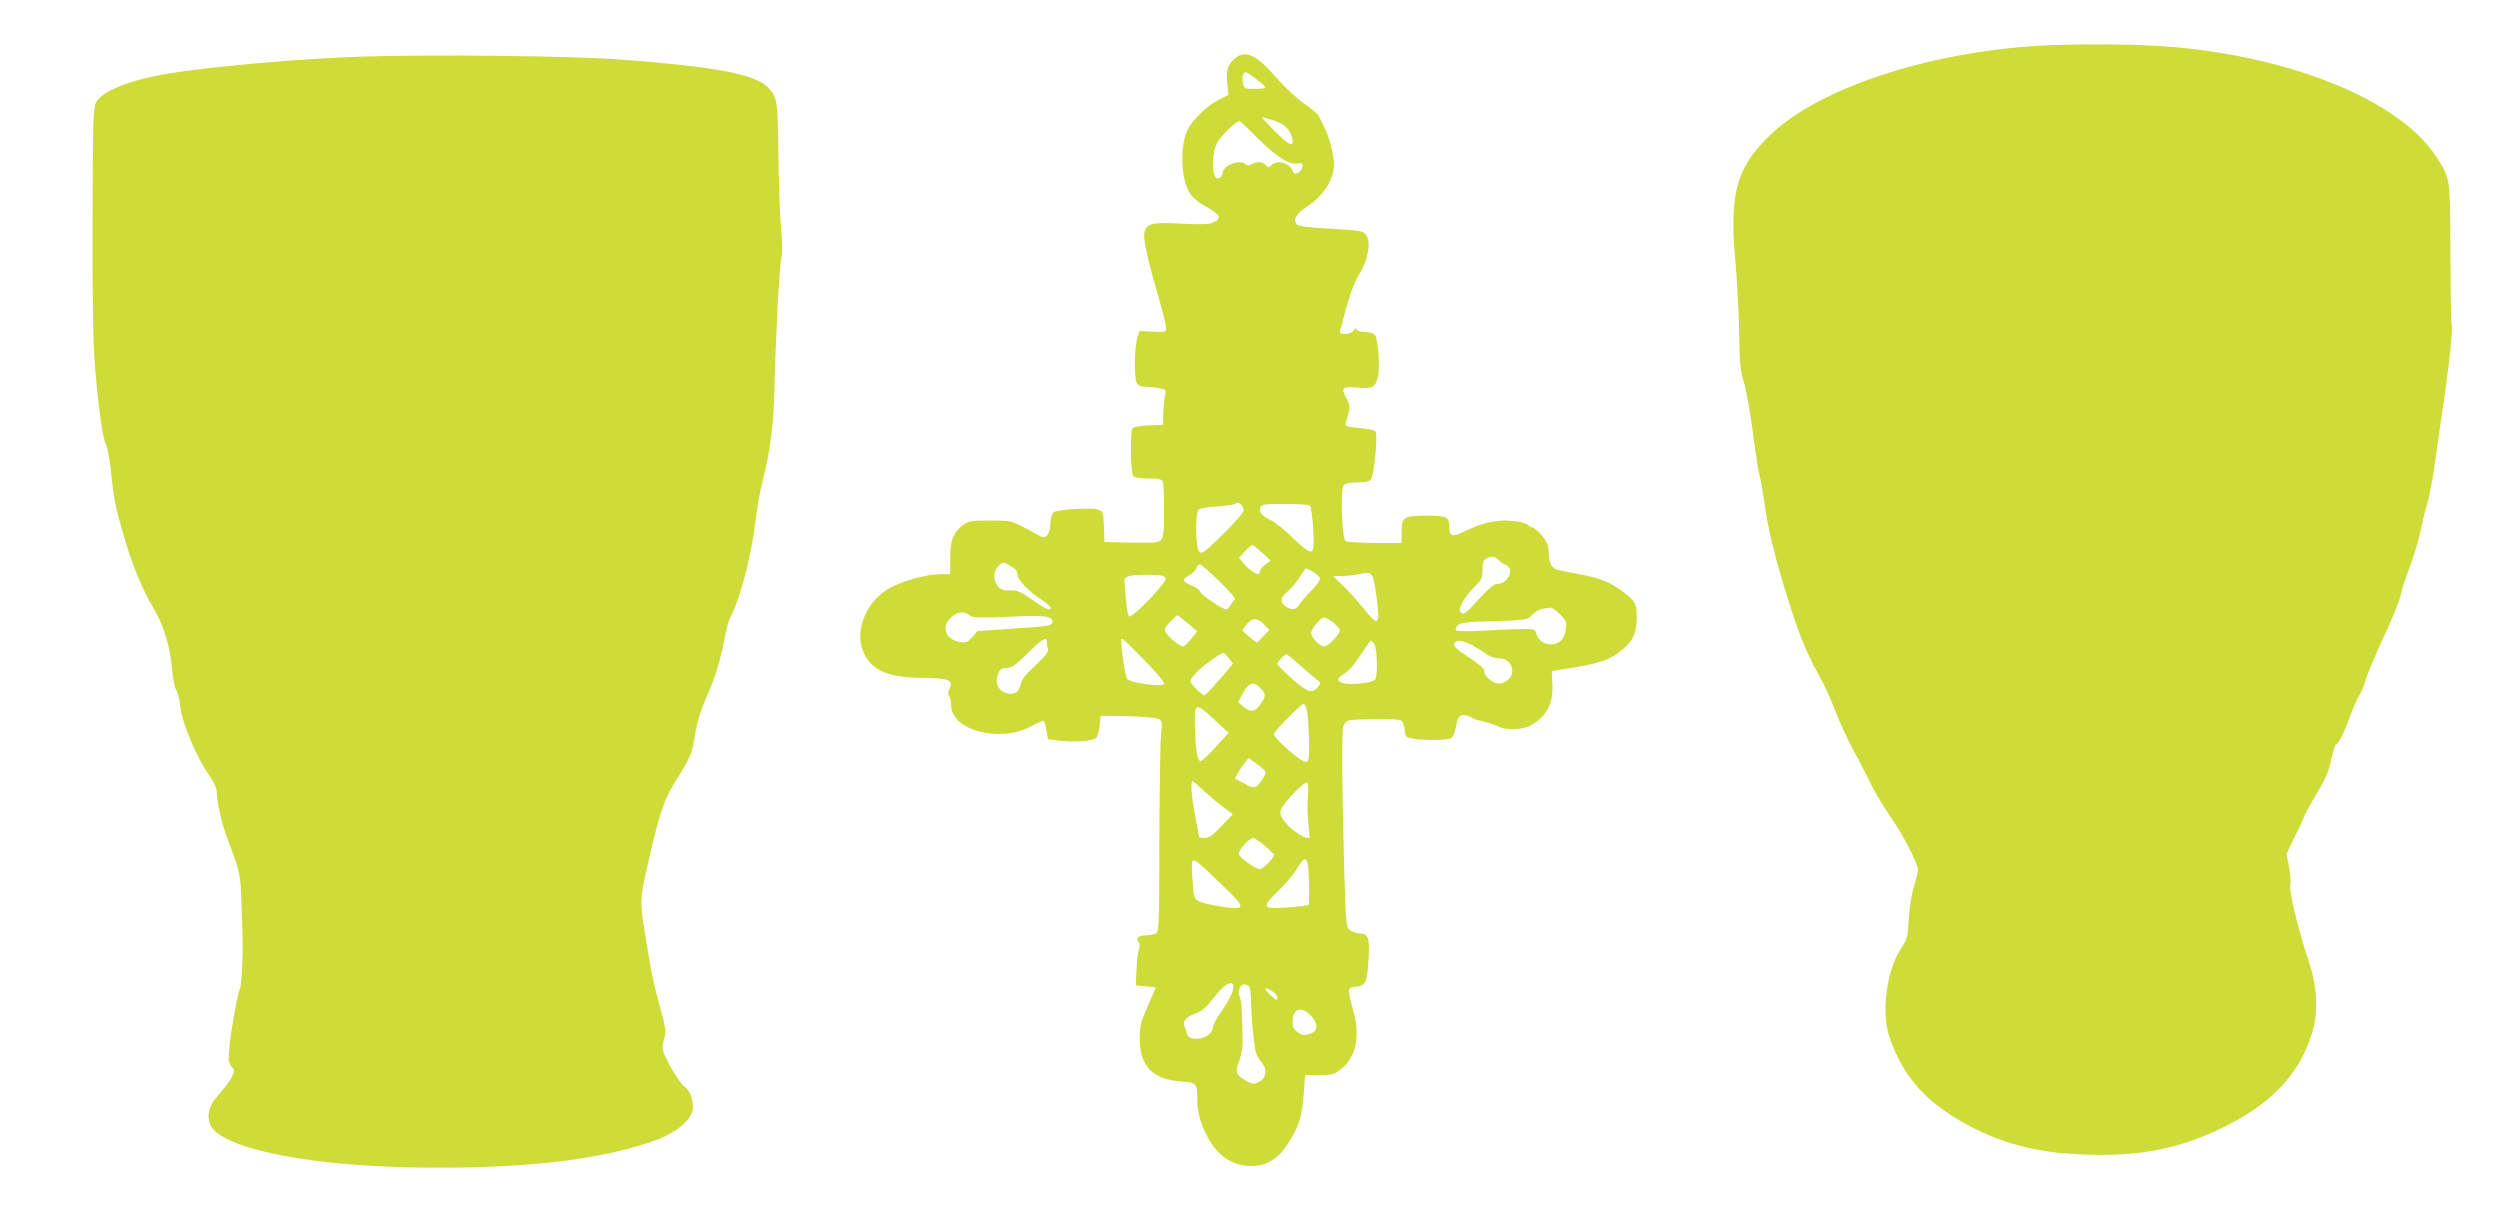 <?xml version="1.0" standalone="no"?>
<!DOCTYPE svg PUBLIC "-//W3C//DTD SVG 20010904//EN"
 "http://www.w3.org/TR/2001/REC-SVG-20010904/DTD/svg10.dtd">
<svg version="1.0" xmlns="http://www.w3.org/2000/svg"
 width="1280pt" height="627pt" viewBox="0 0 1280 627"
 preserveAspectRatio="xMidYMid meet">
<g transform="translate(0,627) scale(0.1,-0.1)"
fill="#cddc39" stroke="none">
<path d="M10505 6039 c-584 -22 -1173 -208 -1433 -452 -179 -168 -218 -301
-188 -643 10 -104 19 -274 20 -379 3 -159 7 -200 24 -250 11 -33 32 -148 46
-255 14 -107 30 -211 36 -230 6 -19 19 -98 30 -175 15 -99 40 -205 86 -360 74
-247 114 -351 183 -475 27 -47 67 -134 90 -195 23 -60 66 -153 95 -205 29 -52
66 -125 84 -162 17 -37 60 -110 96 -161 69 -100 146 -248 146 -281 0 -12 -10
-50 -21 -86 -12 -39 -23 -106 -26 -165 -5 -92 -8 -104 -39 -150 -75 -114 -103
-326 -60 -455 72 -213 202 -352 441 -471 192 -95 384 -133 655 -132 242 1 442
50 650 160 237 124 371 281 426 494 24 94 15 219 -24 334 -49 141 -103 364
-96 392 4 14 1 56 -6 94 l-13 68 42 87 c24 48 47 97 51 110 5 13 34 64 64 115
42 69 60 110 72 170 10 43 21 79 25 79 12 0 45 67 75 153 15 39 34 83 44 97
10 14 24 50 33 80 8 30 49 128 91 217 42 90 81 186 87 215 6 29 26 92 45 140
19 49 44 130 55 180 11 51 26 115 34 141 18 61 32 140 50 275 8 59 24 168 35
242 26 169 50 392 43 404 -4 5 -6 169 -7 365 -1 394 0 386 -70 495 -181 284
-720 510 -1346 565 -162 14 -414 18 -625 10z"/>
<path d="M1845 5980 c-305 -10 -760 -50 -980 -86 -200 -33 -341 -89 -373 -148
-15 -28 -17 -91 -18 -601 -1 -418 2 -618 12 -750 18 -217 39 -365 57 -402 8
-16 20 -84 27 -152 13 -133 21 -167 70 -336 37 -127 94 -264 143 -344 52 -84
88 -201 97 -308 4 -53 13 -101 22 -115 8 -12 18 -51 21 -85 8 -80 82 -258 143
-345 29 -42 44 -74 44 -95 0 -49 26 -162 55 -239 67 -177 66 -172 72 -349 4
-93 6 -194 6 -222 -4 -121 -9 -189 -15 -198 -11 -17 -46 -214 -54 -298 -6 -67
-4 -80 12 -98 17 -19 17 -21 -1 -57 -11 -20 -40 -58 -63 -84 -48 -52 -63 -96
-50 -146 32 -122 458 -217 1028 -229 550 -11 971 35 1257 139 100 36 179 100
189 153 8 44 -12 102 -41 121 -23 15 -95 134 -110 183 -4 14 -2 40 5 62 12 36
10 51 -23 171 -33 120 -46 188 -77 383 -24 153 -23 164 19 350 59 258 82 326
146 425 64 102 80 138 89 200 14 92 30 146 73 244 39 89 65 177 92 321 4 22
14 54 23 70 51 98 106 314 128 500 6 55 22 141 34 190 38 146 57 293 61 462 5
253 25 635 35 678 7 26 6 82 -1 160 -6 66 -12 235 -14 375 -2 271 -6 293 -52
342 -65 68 -271 107 -753 143 -241 19 -978 27 -1335 15z"/>
<path d="M6317 5966 c-33 -30 -41 -63 -33 -130 l6 -52 -46 -22 c-60 -30 -138
-104 -163 -155 -42 -88 -35 -258 13 -330 12 -18 42 -43 67 -57 87 -47 99 -69
49 -90 -21 -9 -66 -10 -163 -5 -144 8 -171 2 -186 -38 -11 -29 9 -124 63 -311
25 -86 46 -168 46 -182 0 -25 -1 -26 -67 -22 l-68 3 -12 -35 c-15 -43 -17
-204 -3 -231 7 -13 21 -19 43 -19 18 0 49 -3 70 -7 37 -6 39 -7 32 -37 -4 -17
-8 -58 -9 -91 l-1 -60 -75 -3 c-44 -2 -78 -8 -82 -15 -13 -20 -9 -232 4 -245
7 -7 40 -12 79 -12 52 0 68 -4 73 -16 3 -9 6 -76 6 -149 0 -109 -3 -137 -16
-150 -13 -13 -38 -15 -152 -13 l-137 3 -3 78 c-3 73 -4 78 -29 88 -29 11 -198
2 -225 -12 -12 -7 -18 -24 -20 -61 -4 -60 -24 -81 -59 -60 -11 7 -48 27 -82
45 -58 30 -68 32 -169 32 -93 0 -110 -3 -135 -21 -52 -39 -68 -80 -68 -171 l0
-83 -51 0 c-71 0 -200 -36 -263 -73 -127 -75 -183 -236 -121 -345 46 -81 129
-112 299 -113 129 -1 153 -11 133 -54 -9 -20 -10 -31 -2 -39 5 -5 10 -26 10
-47 0 -129 251 -195 410 -107 33 18 62 30 65 26 3 -3 9 -25 13 -49 l8 -44 69
-8 c73 -7 151 -2 175 13 8 5 17 32 20 62 l5 53 138 -2 c76 -2 147 -8 159 -14
18 -10 20 -16 13 -77 -5 -37 -8 -280 -9 -541 -1 -463 -2 -474 -21 -482 -11 -4
-34 -8 -52 -8 -36 -1 -50 -16 -34 -35 8 -9 8 -22 2 -38 -5 -13 -11 -60 -12
-104 l-4 -79 52 -5 51 -5 -41 -95 c-36 -82 -42 -105 -42 -165 0 -142 65 -211
209 -222 84 -6 86 -8 86 -98 0 -63 21 -132 61 -201 50 -88 125 -134 217 -134
75 0 134 35 185 112 55 84 74 142 82 254 l7 100 72 0 c61 -1 76 3 104 24 84
62 108 165 72 301 -33 121 -32 123 12 127 50 4 58 21 65 142 6 107 -1 130 -41
130 -11 0 -32 6 -46 13 -24 12 -25 18 -32 132 -3 66 -9 296 -13 510 -5 316 -4
395 7 415 13 25 16 25 147 28 87 2 138 -1 147 -8 7 -7 14 -28 16 -48 3 -34 6
-37 43 -44 53 -9 165 -9 190 1 14 6 23 23 30 62 9 45 14 55 33 57 13 2 33 -3
45 -11 12 -8 40 -17 62 -21 21 -4 53 -15 70 -23 45 -24 134 -21 176 5 81 49
113 112 107 211 l-3 65 50 8 c197 30 250 48 320 109 49 43 65 83 65 161 -1 69
-6 78 -65 124 -66 52 -123 75 -229 94 -56 10 -109 22 -119 25 -24 10 -37 37
-37 80 0 20 -5 46 -11 58 -16 31 -61 77 -75 77 -6 0 -17 6 -23 14 -6 7 -41 16
-78 19 -78 8 -157 -10 -243 -53 -64 -32 -80 -27 -80 25 0 48 -14 55 -115 55
-117 0 -130 -8 -129 -84 l0 -56 -135 0 c-75 0 -143 5 -151 10 -20 12 -28 263
-10 286 8 9 32 14 70 14 35 0 62 5 68 13 18 21 38 235 24 249 -6 6 -44 14 -84
17 -58 5 -72 9 -69 21 2 8 9 32 15 53 9 34 8 44 -12 80 -28 52 -18 60 64 52
71 -7 89 4 100 61 10 52 -1 190 -16 208 -7 10 -28 16 -50 16 -21 0 -41 6 -44
13 -3 8 -8 7 -16 -5 -7 -11 -23 -18 -42 -18 -26 0 -30 3 -25 23 41 160 68 240
99 288 44 70 59 163 31 198 -16 19 -32 22 -182 30 -116 7 -166 13 -173 23 -17
27 -2 53 53 89 86 57 139 140 139 218 0 48 -25 144 -52 195 -11 23 -24 48 -28
56 -4 8 -37 35 -73 60 -36 25 -100 84 -142 132 -105 122 -162 146 -218 94z
m116 -102 c26 -20 47 -39 47 -43 0 -3 -25 -6 -55 -6 -54 0 -55 1 -61 32 -6 32
0 53 15 53 4 0 29 -16 54 -36z m83 -209 c58 -17 91 -48 100 -93 10 -50 -13
-40 -91 38 -38 39 -67 70 -64 70 3 0 28 -7 55 -15z m-75 -94 c93 -93 162 -137
205 -128 21 4 25 1 22 -16 -4 -26 -38 -48 -46 -28 -16 46 -79 66 -112 36 -15
-14 -18 -14 -30 0 -15 18 -43 19 -72 4 -14 -8 -23 -8 -31 0 -28 28 -117 -6
-117 -45 0 -6 -6 -17 -14 -23 -39 -32 -50 104 -15 176 17 35 97 113 116 113 3
0 45 -40 94 -89z m-74 -1904 c-2 -13 -43 -62 -107 -124 -94 -92 -106 -101
-120 -88 -19 19 -22 197 -3 216 6 6 50 14 97 16 48 3 89 10 92 14 10 17 43
-11 41 -34z m339 25 c12 -8 26 -188 17 -221 -7 -29 -28 -17 -108 59 -38 38
-89 78 -113 89 -45 23 -58 41 -48 66 4 12 28 15 123 15 65 0 123 -4 129 -8z
m-244 -242 l43 -40 -27 -21 c-16 -11 -28 -27 -28 -35 0 -8 -3 -14 -6 -14 -15
0 -52 26 -75 53 l-26 31 31 33 c17 18 34 33 38 33 3 0 26 -18 50 -40z m1209
-36 c7 -9 23 -20 36 -25 51 -19 16 -99 -43 -99 -15 0 -46 -27 -95 -80 -62 -69
-75 -79 -87 -67 -12 12 -11 20 6 53 11 22 39 57 61 79 37 35 41 44 41 87 0 34
5 50 18 57 25 15 48 13 63 -5z m-2493 -34 c22 -13 32 -27 32 -44 0 -25 57 -84
129 -131 22 -15 41 -32 41 -36 0 -19 -29 -7 -96 41 -60 42 -77 49 -114 47 -33
-1 -46 3 -61 22 -25 30 -24 76 1 101 25 25 27 25 68 0z m1065 -76 c49 -48 85
-89 79 -93 -5 -3 -14 -16 -21 -28 -6 -13 -16 -23 -22 -23 -21 0 -128 73 -134
90 -3 9 -23 24 -45 33 -48 18 -50 31 -11 52 16 8 32 24 36 35 3 11 12 20 18
20 7 0 52 -39 100 -86z m482 47 c17 -10 31 -24 33 -33 2 -8 -17 -35 -41 -59
-24 -24 -52 -56 -62 -71 -20 -32 -40 -35 -73 -12 -31 22 -27 45 13 78 19 17
47 49 61 73 13 24 28 43 32 42 4 0 21 -8 37 -18z m308 -41 c5 -19 13 -69 18
-110 15 -121 3 -128 -68 -37 -27 34 -74 86 -103 115 l-54 52 45 1 c24 0 62 4
84 9 59 12 68 8 78 -30z m-1065 7 c4 -21 -171 -203 -186 -193 -9 5 -16 55 -25
180 -3 26 30 35 128 33 67 -2 80 -5 83 -20z m2019 -182 c32 -32 35 -39 30 -78
-4 -26 -14 -48 -27 -59 -43 -35 -111 -14 -124 37 -6 24 -9 25 -79 24 -39 0
-128 -4 -197 -8 -69 -4 -129 -3 -135 1 -5 5 -2 15 8 26 15 14 44 18 186 22
167 5 169 5 196 32 23 24 42 31 94 37 7 0 29 -15 48 -34z m-3017 -9 c11 -9 58
-10 190 -4 188 10 234 4 228 -30 -3 -15 -26 -19 -193 -30 l-190 -13 -27 -31
c-24 -27 -31 -30 -65 -25 -64 11 -93 68 -55 113 36 43 74 50 112 20z m1111
-37 l49 -41 -31 -39 c-17 -21 -36 -39 -41 -39 -17 0 -76 48 -89 71 -9 18 -6
26 22 55 18 19 35 34 37 34 2 0 26 -18 53 -41z m745 4 c18 -16 34 -33 34 -40
0 -20 -60 -83 -79 -83 -26 0 -75 55 -67 75 10 28 50 74 64 74 7 1 29 -11 48
-26z m-354 -10 l27 -28 -30 -32 c-16 -18 -31 -33 -34 -33 -2 0 -20 14 -40 31
l-35 31 21 29 c26 37 57 37 91 2z m-1112 -92 c0 -11 3 -27 6 -35 5 -12 -15
-36 -64 -82 -51 -47 -72 -74 -76 -98 -8 -43 -40 -59 -83 -41 -36 15 -50 55
-32 97 9 22 18 28 43 28 25 0 45 14 106 74 78 77 100 90 100 57z m501 -93 c65
-66 105 -116 100 -121 -15 -15 -174 7 -190 27 -5 6 -14 49 -20 95 -13 97 -13
111 -5 111 4 0 55 -50 115 -112z m1175 85 c15 -20 19 -160 5 -182 -11 -17
-129 -30 -165 -18 -34 11 -33 22 7 48 32 22 51 45 104 127 15 23 30 42 32 42
2 0 10 -8 17 -17z m497 -4 c23 -12 56 -32 73 -45 19 -15 45 -24 66 -24 42 0
71 -27 71 -67 0 -31 -34 -63 -68 -63 -30 0 -75 37 -75 61 0 18 -12 28 -120
101 -26 18 -38 33 -34 43 8 21 37 19 87 -6z m-1240 -71 l20 -26 -69 -81 c-38
-45 -73 -81 -78 -81 -5 0 -24 16 -43 35 -37 38 -37 38 7 86 27 29 125 99 134
96 6 -2 19 -15 29 -29z m347 -20 c26 -24 65 -57 86 -74 39 -31 39 -32 20 -53
-24 -27 -40 -26 -78 1 -44 31 -128 110 -128 119 0 10 37 49 46 49 4 0 28 -19
54 -42z m-199 -120 c35 -30 41 -45 27 -70 -36 -64 -60 -72 -103 -35 l-26 22
26 48 c27 48 48 58 76 35z m250 -124 c4 -16 9 -82 11 -147 3 -132 0 -137 -61
-93 -55 41 -122 107 -119 118 7 19 143 157 153 155 5 -2 12 -17 16 -33z m-472
-50 l71 -66 -67 -74 c-37 -41 -72 -73 -77 -71 -16 5 -24 56 -28 170 -4 132 1
134 101 41z m261 -268 c0 -14 -28 -57 -47 -72 -10 -9 -25 -6 -62 14 l-48 26
16 30 c9 16 25 40 35 52 l19 23 43 -31 c24 -17 44 -36 44 -42z m-317 -94 c29
-27 74 -65 101 -85 l48 -36 -58 -61 c-44 -46 -64 -60 -86 -60 -15 0 -28 1 -28
3 0 1 -9 48 -20 105 -19 99 -26 182 -14 182 3 0 29 -22 57 -48z m533 -31 c-3
-36 -2 -97 3 -136 4 -38 7 -72 5 -74 -11 -12 -82 31 -115 69 -32 38 -37 50
-31 73 9 33 121 149 135 140 5 -3 7 -34 3 -72z m-221 -251 c25 -22 47 -42 48
-45 5 -12 -55 -75 -72 -75 -22 0 -100 55 -108 76 -6 17 52 84 73 84 7 0 33
-18 59 -40z m-220 -199 c128 -123 128 -131 -1 -113 -48 7 -99 19 -114 27 -26
13 -28 19 -34 104 -4 50 -5 95 -1 101 9 14 26 1 150 -119z m447 17 c2 -62 1
-116 -2 -120 -3 -4 -50 -10 -106 -14 -134 -9 -138 -1 -48 86 38 37 81 88 96
114 45 75 56 63 60 -66z m-392 -566 c-5 -18 -29 -62 -54 -97 -25 -35 -46 -73
-46 -84 0 -60 -130 -85 -135 -26 -1 6 -5 18 -10 29 -12 27 6 49 56 67 34 12
55 31 93 80 65 85 117 102 96 31z m87 26 c4 -7 8 -44 9 -83 1 -68 8 -148 19
-232 4 -24 16 -52 31 -68 35 -38 30 -85 -11 -104 -26 -13 -33 -12 -64 5 -53
29 -59 46 -37 101 11 27 19 70 18 98 -2 164 -5 212 -14 228 -14 27 -1 67 22
67 10 0 22 -6 27 -12z m118 -24 c14 -9 25 -23 25 -30 0 -19 -5 -18 -34 10 -40
36 -34 48 9 20z m196 -123 c37 -38 39 -78 3 -91 -36 -14 -49 -13 -75 9 -18 15
-23 27 -21 57 4 62 45 73 93 25z"/>
</g>
</svg>
